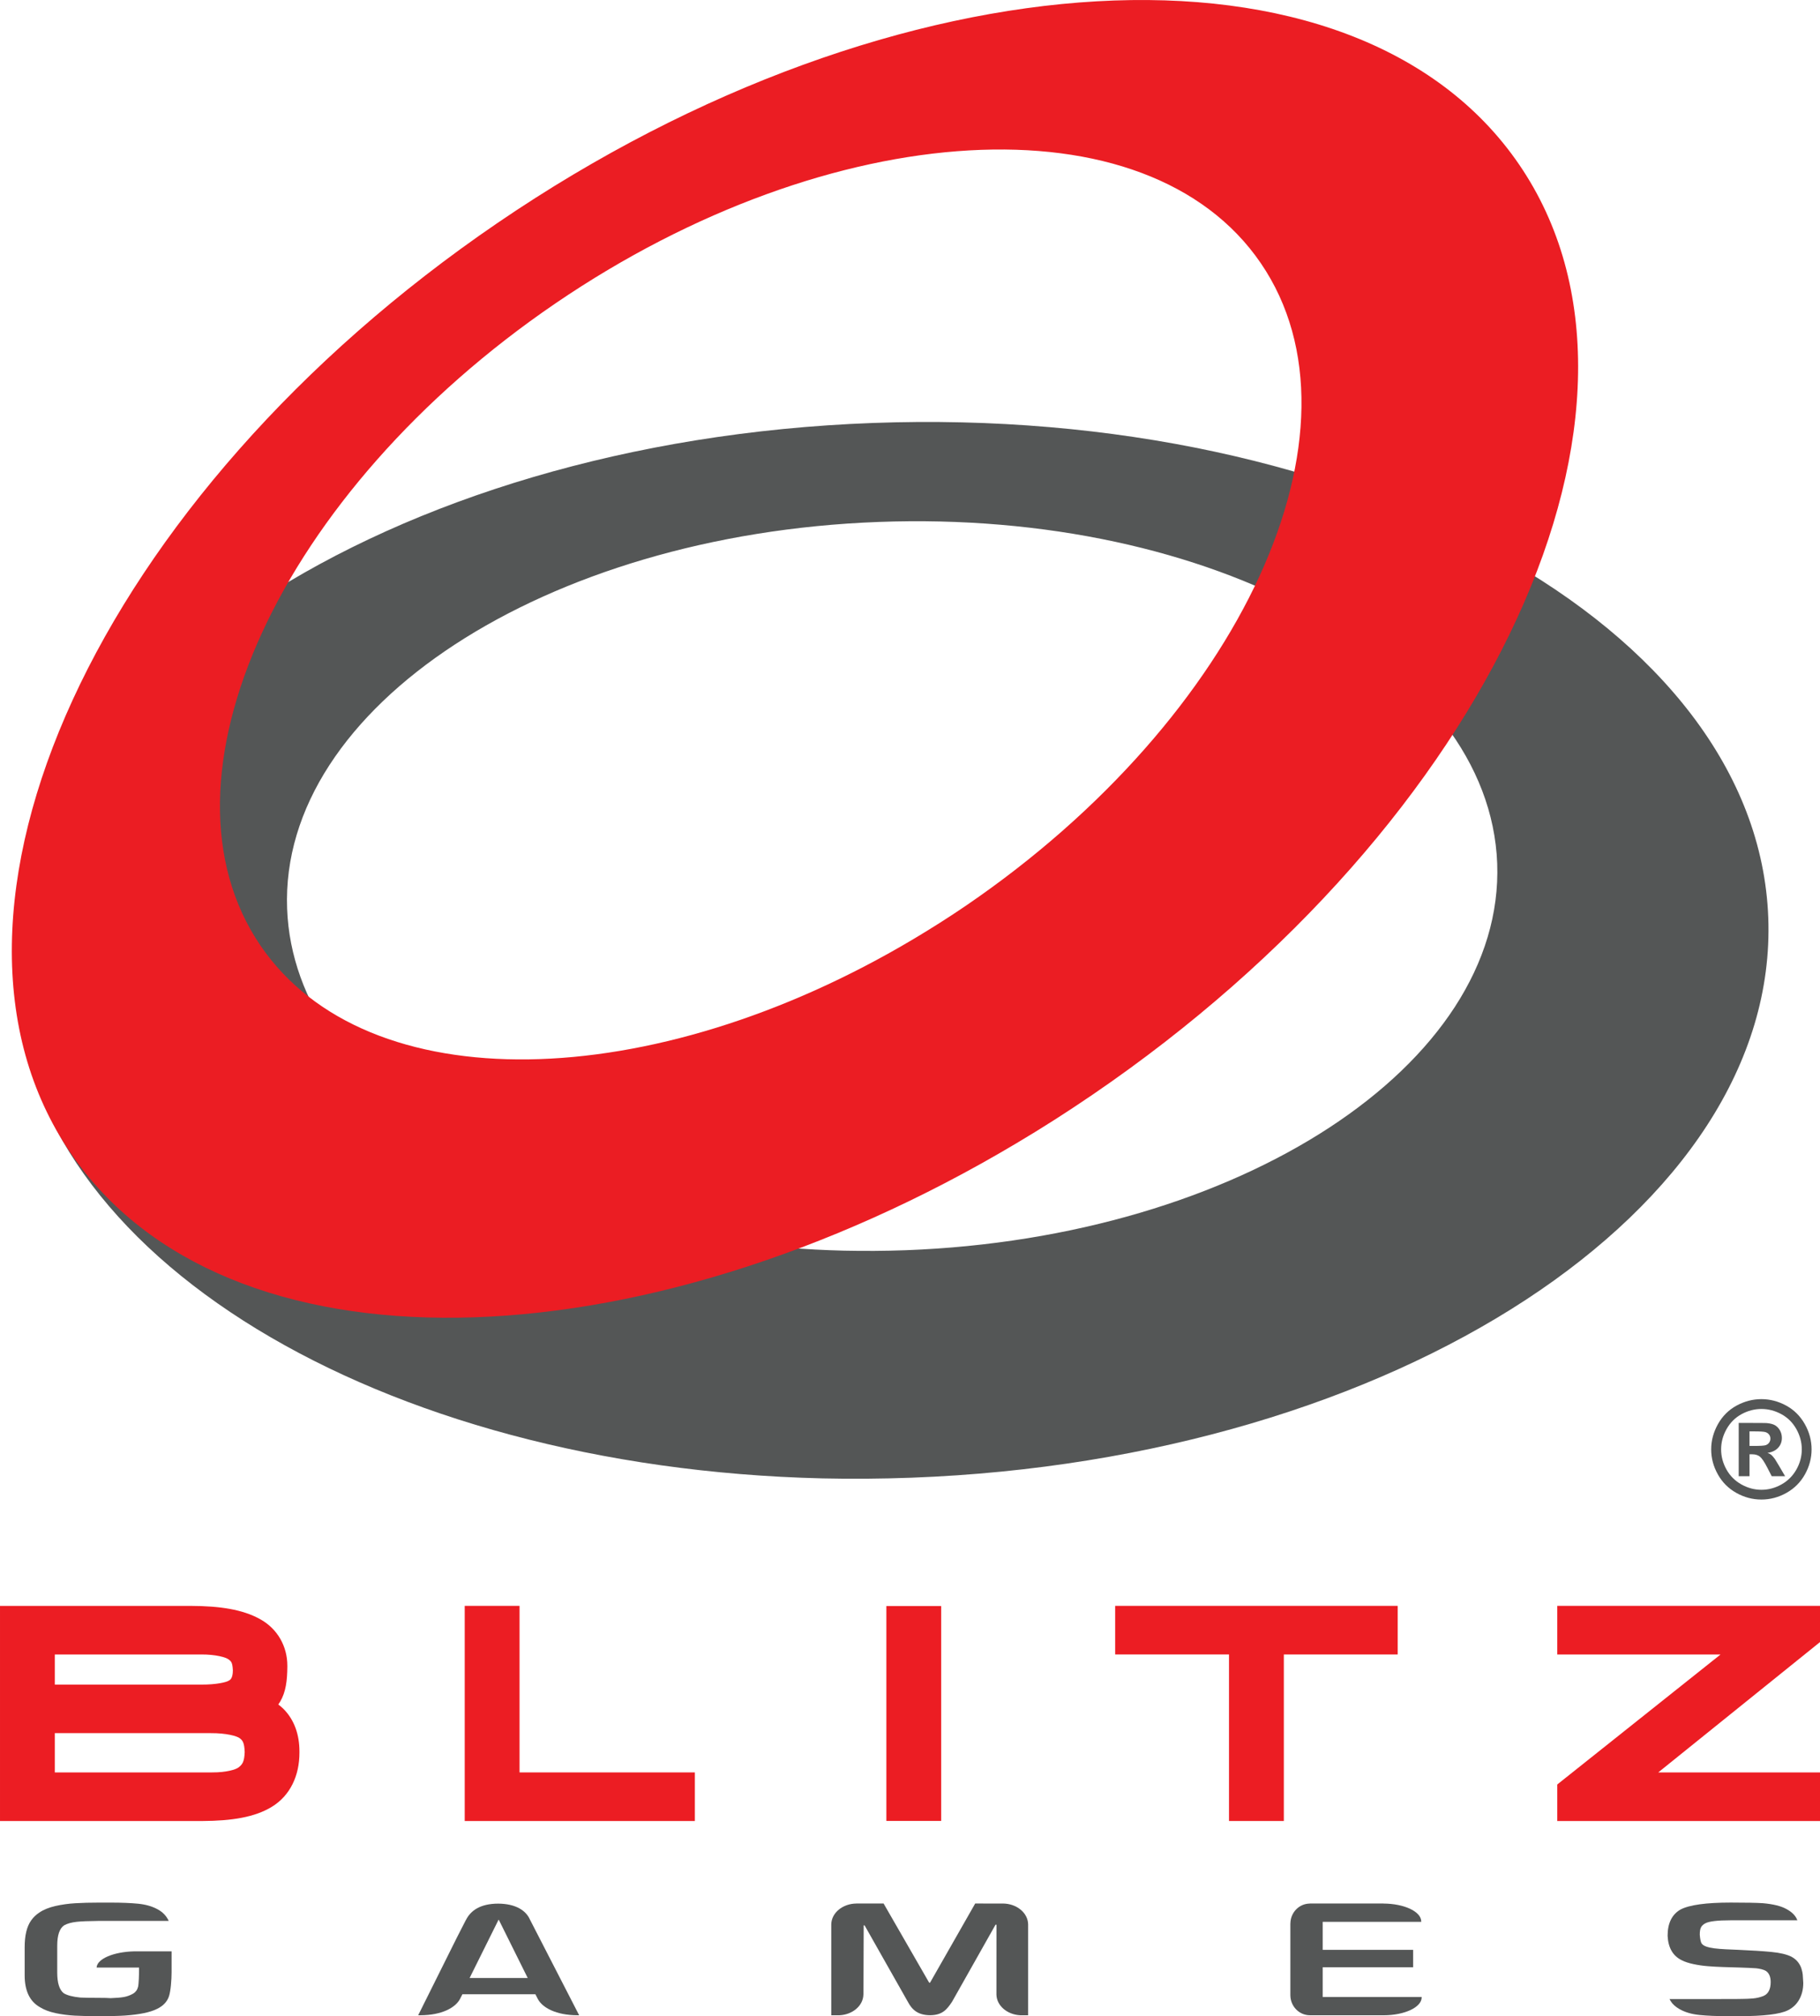 <?xml version="1.0" encoding="UTF-8" standalone="no"?>
<!-- Generator: Adobe Illustrator 13.0.2, SVG Export Plug-In . SVG Version: 6.00 Build 14948)  -->

<svg
   xmlns:dc="http://purl.org/dc/elements/1.1/"
   xmlns:cc="http://creativecommons.org/ns#"
   xmlns:rdf="http://www.w3.org/1999/02/22-rdf-syntax-ns#"
   xmlns:svg="http://www.w3.org/2000/svg"
   xmlns="http://www.w3.org/2000/svg"
   xmlns:sodipodi="http://sodipodi.sourceforge.net/DTD/sodipodi-0.dtd"
   xmlns:inkscape="http://www.inkscape.org/namespaces/inkscape"
   version="1.1"
   id="Layer_1"
   x="0px"
   y="0px"
   width="500"
   height="553.833"
   viewBox="0 0 500 553.833"
   enable-background="new 0 0 114 150"
   xml:space="preserve"
   inkscape:version="0.91 r13725"
   sodipodi:docname="BlitzGames_logo.svg"><defs
     id="defs4167" /><sodipodi:namedview
     pagecolor="#ffffff"
     bordercolor="#666666"
     borderopacity="1"
     objecttolerance="10"
     gridtolerance="10"
     guidetolerance="10"
     inkscape:pageopacity="0"
     inkscape:pageshadow="2"
     inkscape:window-width="1920"
     inkscape:window-height="1027"
     id="namedview4165"
     showgrid="false"
     fit-margin-top="0"
     fit-margin-left="0"
     fit-margin-right="0"
     fit-margin-bottom="0"
     inkscape:zoom="0.94045202"
     inkscape:cx="166.01203"
     inkscape:cy="307.02542"
     inkscape:window-x="-8"
     inkscape:window-y="-8"
     inkscape:window-maximized="1"
     inkscape:current-layer="Layer_1" /><g
     id="g4171"
     transform="matrix(5.143,0,0,5.143,-42.686,-140.147)"><path
       id="path4139"
       d="m 15.462,131.477 c -1.1,0.028 -1.973,0.4 -2.001,0.859 l 0,0.008 2.266,0 0,0.125 c 0,0.247 -0.013,0.74 -0.052,0.902 -0.039,0.161 -0.127,0.283 -0.264,0.365 -0.158,0.09 -0.322,0.15 -0.493,0.181 -0.17,0.03 -0.406,0.05 -0.707,0.06 -0.129,-0.011 -0.333,-0.016 -0.612,-0.016 -0.447,0 -0.783,-0.006 -1.007,-0.016 -0.404,-0.039 -0.7,-0.116 -0.887,-0.231 -0.232,-0.178 -0.348,-0.547 -0.348,-1.107 l 0,-1.432 c 0,-0.563 0.124,-0.926 0.372,-1.09 0.162,-0.091 0.383,-0.152 0.663,-0.185 0.251,-0.027 0.627,-0.043 1.126,-0.047 l 0,-0.001 3.794,0 c -0.123,-0.271 -0.327,-0.483 -0.618,-0.634 -0.287,-0.152 -0.628,-0.248 -1.022,-0.286 -0.394,-0.038 -0.874,-0.058 -1.438,-0.058 l -0.659,0 c -0.466,0 -0.884,0.01 -1.251,0.033 -0.368,0.021 -0.724,0.071 -1.067,0.149 -0.344,0.079 -0.631,0.195 -0.861,0.351 -0.174,0.115 -0.318,0.256 -0.434,0.42 -0.115,0.163 -0.202,0.363 -0.259,0.599 -0.058,0.235 -0.086,0.517 -0.086,0.843 l 0,1.488 c 0,0.823 0.269,1.389 0.805,1.697 0.228,0.144 0.509,0.25 0.841,0.322 0.333,0.071 0.677,0.115 1.034,0.135 0.356,0.019 0.782,0.028 1.278,0.028 0.623,0 1.09,-0.011 1.402,-0.033 0.779,-0.054 1.351,-0.173 1.715,-0.357 0.324,-0.158 0.535,-0.381 0.633,-0.669 0.097,-0.289 0.14,-0.909 0.14,-1.283 l 0,-1.121 -2.003,0 0,0.001 z"
       inkscape:connector-curvature="0"
       style="fill:#545656" /><path
       id="path4141"
       d="m 37.037,134.037 c 0.248,0.449 0.958,0.85 2.105,0.854 l 0.095,0 -2.617,-5.088 -0.002,0 c -0.21,-0.506 -0.767,-0.869 -1.708,-0.875 l 0,0 c -0.946,0.003 -1.466,0.363 -1.721,0.875 l -0.003,0 -0.486,0.949 -2.062,4.139 0.119,0 c 1.154,-0.004 1.868,-0.41 2.111,-0.863 l 0.133,-0.26 3.898,0 0.138,0.269 z m -3.652,-1.136 1.546,-3.112 0.012,0 1.546,3.112 -3.104,0 z"
       inkscape:connector-curvature="0"
       style="fill:#545656" /><path
       id="path4143"
       d="m 61.874,128.923 0,0 -1.482,-0.001 -2.412,4.229 -0.047,0 -2.434,-4.229 -1.449,0 0,0.001 c -0.74,0.004 -1.338,0.501 -1.346,1.116 l 0,4.852 0.443,0 c 0.707,-0.035 1.268,-0.519 1.273,-1.114 l 0.003,0 0.013,-3.688 0.047,0 2.305,4.072 0,0 c 0.221,0.417 0.522,0.726 1.201,0.728 l 0,0 c 0.666,-0.006 0.9,-0.322 1.167,-0.719 l 2.322,-4.115 0.05,0 -0.002,3.733 c 0.014,0.588 0.566,1.064 1.264,1.103 l 0.43,0 0,-4.858 c -0.013,-0.613 -0.61,-1.106 -1.346,-1.11 z"
       inkscape:connector-curvature="0"
       style="fill:#545656" /><path
       id="path4145"
       d="m 78.954,133.912 0,-1.584 4.832,0 0,-0.93 -4.832,0 0,-1.497 5.264,0 0,-0.03 0,0 c -0.011,-0.521 -0.91,-0.943 -2.023,-0.947 l 0,-0.002 -3.93,0 0,0.003 c -0.569,0.003 -1.03,0.476 -1.035,1.062 l -0.003,0 0,3.842 10e-4,0 c 0.006,0.585 0.467,1.058 1.037,1.062 l 0,0.001 3.955,0 0,0 c 1.109,-0.004 2.008,-0.424 2.021,-0.944 l 0,-0.034 -5.287,0 0,-0.002 z"
       inkscape:connector-curvature="0"
       style="fill:#545656" /><path
       id="path4147"
       d="m 97.481,134.025 c 0.02,0.039 0.041,0.078 0.066,0.117 0.098,0.158 0.255,0.299 0.47,0.422 0.292,0.166 0.647,0.27 1.064,0.312 0.417,0.042 0.913,0.063 1.489,0.063 l 0.647,0 c 1.298,0 2.159,-0.104 2.581,-0.311 0.269,-0.133 0.475,-0.327 0.615,-0.584 0.143,-0.256 0.213,-0.55 0.213,-0.881 -0.012,-0.209 -0.021,-0.357 -0.029,-0.447 -0.008,-0.09 -0.031,-0.195 -0.069,-0.316 -0.038,-0.123 -0.1,-0.238 -0.186,-0.35 -0.086,-0.112 -0.204,-0.208 -0.354,-0.289 -0.246,-0.122 -0.601,-0.207 -1.064,-0.252 -0.463,-0.045 -1.051,-0.082 -1.764,-0.113 -0.211,-0.008 -0.434,-0.019 -0.669,-0.029 -0.235,-0.012 -0.438,-0.027 -0.612,-0.05 -0.172,-0.022 -0.316,-0.054 -0.434,-0.095 -0.145,-0.051 -0.235,-0.121 -0.271,-0.209 -0.036,-0.088 -0.063,-0.23 -0.077,-0.43 0,-0.174 0.022,-0.305 0.069,-0.393 0.047,-0.088 0.125,-0.158 0.232,-0.212 0.201,-0.106 0.644,-0.159 1.328,-0.159 l 0.213,0 0,-10e-4 3.369,0 c -0.002,-0.004 -0.002,-0.009 -0.004,-0.013 -0.086,-0.23 -0.279,-0.428 -0.58,-0.589 -0.285,-0.159 -0.705,-0.263 -1.259,-0.311 -0.344,-0.022 -0.915,-0.033 -1.714,-0.033 -1.319,0 -2.216,0.124 -2.688,0.374 -0.456,0.266 -0.684,0.732 -0.684,1.401 0.031,0.64 0.283,1.075 0.757,1.306 0.167,0.086 0.378,0.154 0.63,0.207 0.252,0.053 0.506,0.09 0.762,0.11 0.256,0.02 0.525,0.036 0.808,0.045 0.283,0.009 0.585,0.019 0.905,0.027 0.186,0.007 0.352,0.013 0.501,0.019 0.148,0.006 0.271,0.014 0.367,0.021 0.097,0.01 0.192,0.026 0.288,0.051 0.096,0.023 0.175,0.055 0.237,0.092 0.168,0.119 0.251,0.316 0.251,0.591 0,0.391 -0.132,0.64 -0.397,0.749 -0.148,0.057 -0.337,0.111 -0.558,0.129 -0.379,0.031 -0.707,0.021 -0.988,0.03"
       inkscape:connector-curvature="0"
       style="fill:#545656" /><path
       id="path4149"
       d="m 102.388,101.982 c 0.461,0 0.901,0.114 1.324,0.344 0.422,0.23 0.754,0.561 0.996,0.99 0.242,0.429 0.362,0.879 0.362,1.348 0,0.467 -0.118,0.912 -0.355,1.336 -0.237,0.424 -0.567,0.754 -0.991,0.991 -0.424,0.237 -0.869,0.354 -1.336,0.354 -0.467,0 -0.912,-0.117 -1.336,-0.354 -0.424,-0.237 -0.754,-0.567 -0.99,-0.991 -0.238,-0.424 -0.355,-0.869 -0.355,-1.336 0,-0.469 0.121,-0.918 0.361,-1.348 0.242,-0.43 0.574,-0.76 0.996,-0.99 0.423,-0.229 0.864,-0.344 1.324,-0.344 z m 0.004,0.526 c -0.369,0 -0.723,0.092 -1.061,0.275 -0.34,0.185 -0.605,0.45 -0.801,0.795 -0.195,0.346 -0.293,0.708 -0.293,1.086 0,0.376 0.096,0.734 0.285,1.075 0.19,0.341 0.456,0.606 0.797,0.798 0.342,0.191 0.698,0.287 1.072,0.287 0.375,0 0.733,-0.096 1.072,-0.287 0.34,-0.191 0.605,-0.457 0.797,-0.798 0.192,-0.341 0.287,-0.699 0.287,-1.075 0,-0.378 -0.098,-0.74 -0.292,-1.086 -0.194,-0.345 -0.462,-0.61 -0.802,-0.795 -0.339,-0.183 -0.692,-0.275 -1.061,-0.275 z m -1.215,3.592 0,-2.847 0.577,0 c 0.542,0 0.845,0.003 0.911,0.007 0.191,0.017 0.34,0.055 0.445,0.113 0.106,0.061 0.195,0.151 0.267,0.273 0.071,0.123 0.106,0.26 0.106,0.408 0,0.206 -0.066,0.381 -0.201,0.527 -0.134,0.146 -0.322,0.236 -0.565,0.271 0.087,0.033 0.153,0.068 0.2,0.106 0.047,0.038 0.11,0.111 0.191,0.219 0.021,0.028 0.092,0.144 0.211,0.347 l 0.336,0.574 -0.715,0 -0.238,-0.462 c -0.16,-0.311 -0.293,-0.506 -0.398,-0.587 -0.105,-0.08 -0.238,-0.121 -0.399,-0.121 l -0.15,0 0,1.17 -0.578,0 0,0.002 z m 0.577,-1.618 0.234,0 c 0.334,0 0.541,-0.014 0.622,-0.039 0.08,-0.025 0.145,-0.07 0.191,-0.135 0.046,-0.065 0.069,-0.137 0.069,-0.219 0,-0.079 -0.022,-0.15 -0.068,-0.211 -0.046,-0.063 -0.11,-0.107 -0.194,-0.134 -0.084,-0.027 -0.291,-0.04 -0.619,-0.04 l -0.235,0 0,0.778 0,0 z"
       inkscape:connector-curvature="0"
       style="fill:#545656" /><path
       id="path4151"
       d="m 24.295,120.795 c 10e-4,-0.871 -0.264,-1.678 -0.854,-2.268 -0.087,-0.086 -0.179,-0.164 -0.276,-0.236 0.035,-0.049 0.069,-0.099 0.1,-0.15 0.306,-0.521 0.377,-1.123 0.384,-1.859 0,-0.019 0,-0.037 0,-0.056 0.002,-1.042 -0.528,-1.985 -1.462,-2.496 -0.922,-0.512 -2.138,-0.7 -3.691,-0.704 l 0,0.203 0,-0.203 -10.196,0 0,11.49 10.808,0 c 1.578,-0.008 2.799,-0.203 3.704,-0.754 0.998,-0.604 1.486,-1.686 1.483,-2.899 0,-0.017 0,-0.034 0,-0.052 0,-0.012 0,-0.016 0,-0.016 z m -2.924,0.036 c -0.019,0.522 -0.125,0.665 -0.331,0.824 -0.143,0.11 -0.639,0.269 -1.413,0.265 -0.013,0 -0.026,0 -0.04,0 l -8.359,0 0,-2.098 8.273,0 c 0.018,0 0.032,0 0.05,0 0.844,-0.005 1.403,0.156 1.549,0.268 0.15,0.111 0.253,0.225 0.271,0.741 z m -10.143,-3.602 0,-1.608 7.763,0 c 0.016,-10e-4 0.026,-10e-4 0.042,-10e-4 0.81,-0.004 1.338,0.155 1.484,0.268 0.136,0.107 0.201,0.158 0.222,0.584 0,0.207 -0.039,0.337 -0.075,0.405 -0.046,0.077 -0.06,0.093 -0.153,0.147 -0.125,0.08 -0.661,0.209 -1.432,0.205 -0.018,0 -0.037,0 -0.055,0 l 0,0 -7.796,0 0,0 z"
       inkscape:connector-curvature="0"
       style="fill:#ec1d23" /><polygon
       id="polygon4153"
       points="36.052,113.024 33.124,113.024 33.124,124.516 33.328,124.516 45.417,124.516 45.417,121.92 36.052,121.92 "
       style="fill:#ec1d23" /><polygon
       id="polygon4155"
       points="82.96,113.024 67.869,113.024 67.869,113.229 67.869,115.619 73.95,115.619 73.95,124.515 76.879,124.515 76.879,115.62 82.96,115.62 "
       style="fill:#ec1d23" /><polygon
       id="polygon4157"
       points="91.485,122.564 91.485,124.516 105.521,124.516 105.521,121.92 96.879,121.92 105.521,114.957 105.521,113.024 105.317,113.024 91.485,113.024 91.485,115.62 100.208,115.62 "
       style="fill:#ec1d23" /><polygon
       id="polygon4159"
       points="58.575,124.307 58.575,113.033 55.647,113.033 55.647,124.511 58.575,124.511 "
       style="fill:#ec1d23" /><path
       id="path4161"
       d="M 52.218,106.215 C 28.574,105.65 9.693,94.332 9.148,79.754 8.567,64.206 29.065,50.801 54.901,49.843 c 25.836,-0.964 47.275,10.87 47.855,26.418 0.582,15.549 -19.916,28.952 -45.752,29.917 -1.616,0.06 -3.211,0.072 -4.786,0.037 m 1.156,-12.164 c 1.09,0.023 2.193,0.018 3.307,-0.023 17.838,-0.666 31.99,-9.924 31.595,-20.66 C 87.869,62.63 73.07,54.458 55.226,55.129 37.388,55.794 23.235,65.046 23.637,75.782 c 0.371,10.066 13.409,17.88 29.737,18.269 z"
       inkscape:connector-curvature="0"
       style="fill:#545656" /><path
       id="path4163"
       d="M 62.612,88.305 C 42.295,100.414 20.287,100.888 12.072,88.838 3.305,75.98 13.522,53.726 34.883,39.154 56.237,24.587 80.69,23.197 89.456,36.05 c 8.772,12.852 -1.449,35.112 -22.805,49.678 -1.336,0.911 -2.684,1.774 -4.039,2.577 M 57.118,77.394 C 58.054,76.836 58.982,76.249 59.905,75.62 74.65,65.554 81.709,50.19 75.651,41.311 69.598,32.437 52.72,33.396 37.968,43.456 23.223,53.516 16.165,68.885 22.216,77.759 c 5.68,8.323 20.876,7.999 34.902,-0.365 z"
       inkscape:connector-curvature="0"
       style="fill:#eb1d23" /></g></svg>